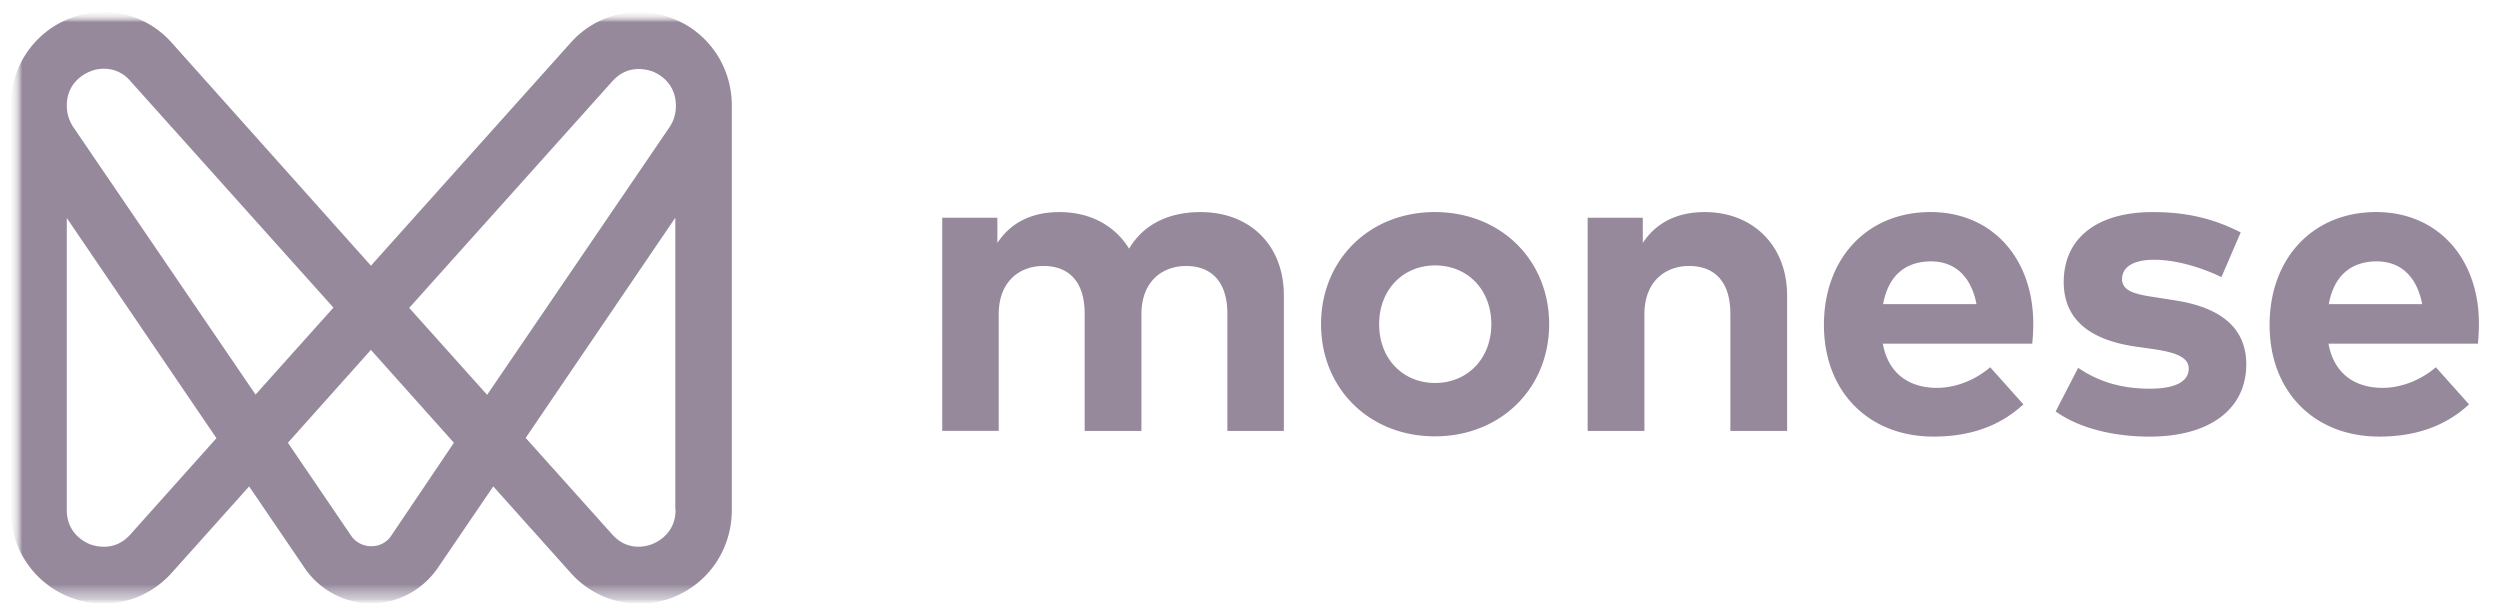 <svg xmlns="http://www.w3.org/2000/svg" width="169" height="41" fill="none" xmlns:v="https://vecta.io/nano"><g clip-path="url(#E)"><mask id="A" maskUnits="userSpaceOnUse" x="0" y="0" width="169" height="41"><path d="M.715.808h168v40h-168v-40z" fill="#fff"/></mask><g mask="url(#A)"><mask id="B" maskUnits="userSpaceOnUse" x="0" y="0" width="169" height="41"><path d="M.715.808h168v40h-168v-40z" fill="#fff"/></mask><g mask="url(#B)"><mask id="C" maskUnits="userSpaceOnUse" x="0" y="0" width="169" height="41"><path d="M.715.808h168v40h-168v-40z" fill="#fff"/></mask><g mask="url(#C)"><mask id="D" maskUnits="userSpaceOnUse" x="0" y="0" width="169" height="41"><path d="M.715.808h168v40h-168v-40z" fill="#fff"/></mask><g mask="url(#D)"><path d="M86.789 19.958v9.172H82.97v-7.927c0-2.105-1.031-3.222-2.788-3.222-1.647 0-3.022 1.08-3.022 3.258v7.89h-3.837v-7.927c0-2.105-1.013-3.222-2.788-3.222-1.647 0-3.022 1.08-3.022 3.258v7.89h-3.819V14.721h3.728v1.703c1.013-1.538 2.552-2.087 4.198-2.087 2.081 0 3.746.915 4.706 2.472 1.105-1.848 2.968-2.472 4.832-2.472 3.367 0 5.629 2.27 5.629 5.62h.003zm17.933 1.958c0 4.34-3.275 7.58-7.728 7.58-4.434 0-7.691-3.24-7.691-7.58s3.257-7.58 7.691-7.58c4.453 0 7.728 3.24 7.728 7.58zm-11.492 0c0 2.343 1.61 3.973 3.782 3.973s3.801-1.63 3.801-3.973-1.61-3.973-3.801-3.973c-2.172 0-3.782 1.648-3.782 3.973zm27.58-1.958v9.172h-3.838v-7.927c0-2.105-1.012-3.222-2.787-3.222-1.647 0-3.023 1.08-3.023 3.258v7.89h-3.837V14.721h3.728v1.703c1.013-1.538 2.551-2.087 4.198-2.087 3.24 0 5.556 2.27 5.556 5.62h.003zm16.64 1.958c0 .458-.036.97-.071 1.318H127.28c.38 2.087 1.847 2.985 3.656 2.985 1.231 0 2.552-.495 3.602-1.392l2.244 2.508c-1.629 1.502-3.657 2.178-6.082 2.178-4.361 0-7.402-3.02-7.402-7.543s2.933-7.635 7.203-7.635c4.126 0 6.949 3.075 6.949 7.58zm-10.153-1.355h6.316c-.363-1.867-1.447-2.893-3.096-2.893-1.846.018-2.894 1.098-3.22 2.893zm18.344-3.002c-1.466 0-2.191.513-2.191 1.318 0 .842 1.031 1.043 2.317 1.227l1.268.202c3.095.477 4.813 1.867 4.813 4.322 0 2.985-2.407 4.888-6.552 4.888-1.936 0-4.487-.385-6.334-1.703l1.521-2.948c1.212.823 2.714 1.41 4.85 1.41 1.773 0 2.625-.513 2.625-1.355 0-.697-.706-1.08-2.371-1.318l-1.157-.165c-3.275-.458-4.922-1.923-4.922-4.377 0-2.967 2.262-4.723 6.008-4.723 2.262 0 4.09.422 5.955 1.373l-1.303 3.022c-1.122-.55-2.932-1.172-4.524-1.172h-.003zm21.938 4.357c0 .458-.037.97-.072 1.318h-10.1c.381 2.087 1.847 2.985 3.656 2.985 1.231 0 2.552-.495 3.602-1.392l2.243 2.508c-1.628 1.502-3.656 2.178-6.081 2.178-4.361 0-7.402-3.02-7.402-7.543s2.933-7.635 7.203-7.635c4.126 0 6.951 3.075 6.951 7.58zm-10.153-1.355h6.315c-.362-1.867-1.447-2.893-3.095-2.893-1.846.018-2.894 1.098-3.22 2.893zM45.453 1.243a6.16 6.16 0 0 0-3.709-.258 6.17 6.17 0 0 0-3.185 1.925l-13.483 15.05L11.61 2.889C9.873.931 7.157.289 4.715 1.243A6.24 6.24 0 0 0 2.02 3.269C1.324 4.179.892 5.264.77 6.404c0 .055-.018.092-.018.147v.092.037c-.037.147-.037.312-.037.458v27.317c0 2.637 1.575 4.962 4 5.913.742.293 1.52.44 2.28.44 1.72 0 3.403-.732 4.616-2.087l5.23-5.84 3.764 5.53a5.46 5.46 0 0 0 1.951 1.745c.782.415 1.652.633 2.537.635 1.791 0 3.457-.897 4.488-2.38l3.764-5.53 5.23 5.84a6.2 6.2 0 0 0 3.186 1.918c1.233.298 2.527.21 3.709-.251 2.444-.952 4-3.277 4-5.913V7.138c0-2.637-1.574-4.962-4.017-5.895zM8.805 36.138c-1.05 1.172-2.335.787-2.715.658-.363-.147-1.575-.732-1.575-2.325V14.736l10.117 14.885-5.828 6.518.002-.002zM4.95 8.584c-.284-.429-.436-.932-.434-1.447 0-1.575 1.213-2.16 1.575-2.307a2.41 2.41 0 0 1 .941-.183 2.29 2.29 0 0 1 .978.213c.306.142.578.351.795.61l13.736 15.325-5.266 5.877L4.95 8.584zM26.45 36.211c-.148.224-.35.406-.588.531s-.502.188-.77.183-.53-.065-.767-.189a1.65 1.65 0 0 1-.591-.525l-4.271-6.28 5.61-6.28 5.611 6.28-4.235 6.28zm6.479-9.52l-5.266-5.877L41.399 5.489c1.05-1.172 2.335-.787 2.715-.658.363.147 1.575.732 1.575 2.325a2.52 2.52 0 0 1-.434 1.447L32.929 26.691zm12.741 7.763c0 1.593-1.213 2.178-1.575 2.325s-1.665.532-2.715-.658l-5.845-6.518 10.116-14.885v19.737h.018z" fill="#95899b"/></g></g></g></g></g><defs><clipPath id="E"><path fill="#fff" transform="translate(.715 .808)" d="M0 0h168v40H0z"/></clipPath></defs></svg>
